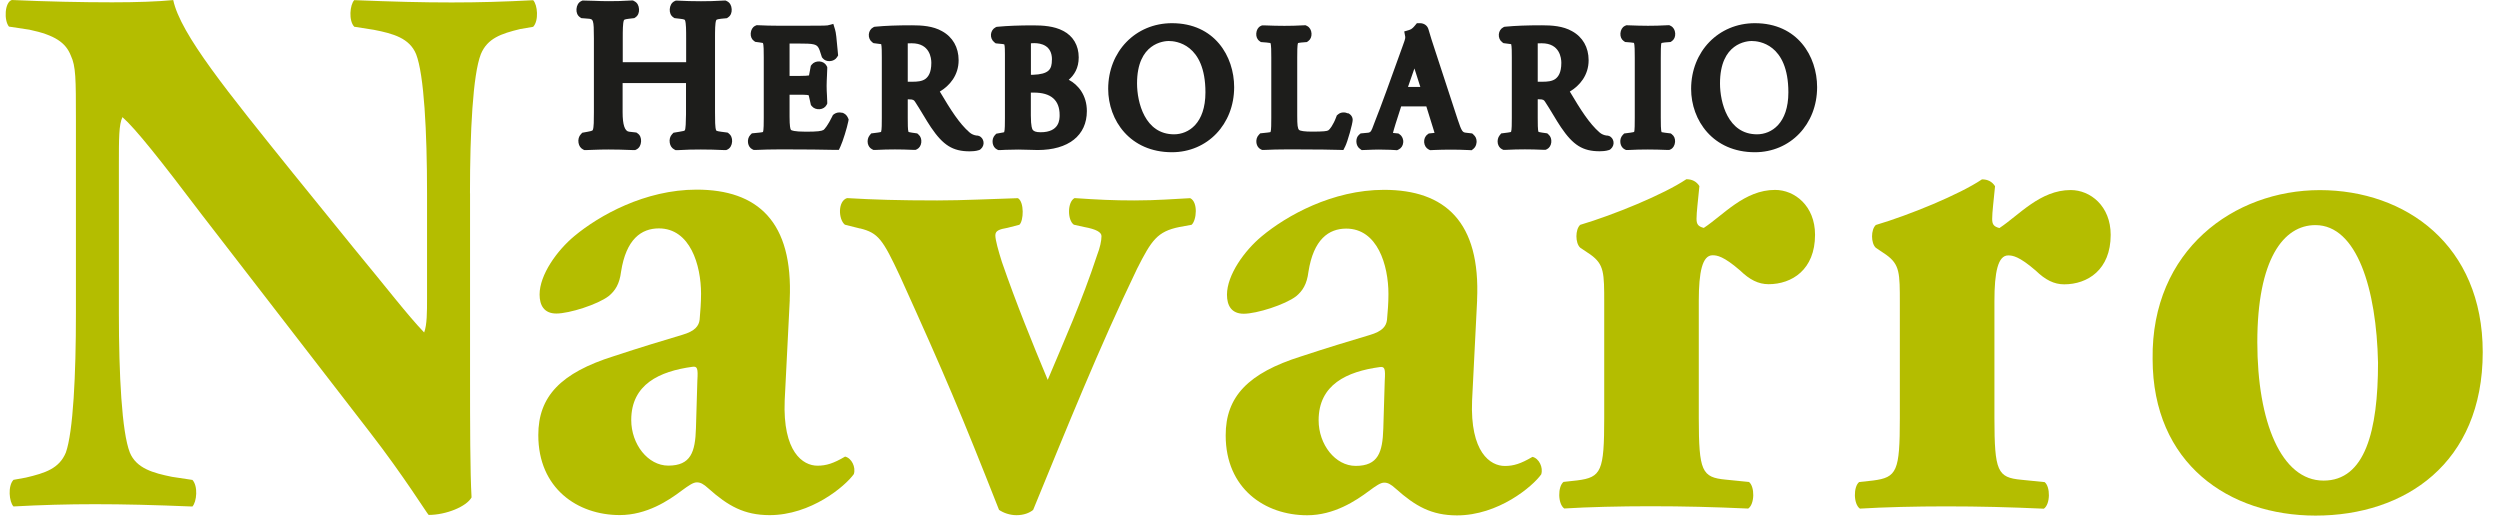 <svg width="109" height="23" viewBox="0 0 109 23" fill="none" xmlns="http://www.w3.org/2000/svg">
<path d="M31.78 5.82L31.723 5.781L31.449 5.745C31.24 5.718 31.229 5.695 31.223 5.68C31.175 5.566 31.175 5.227 31.175 4.899V1.673C31.175 1.342 31.175 0.999 31.226 0.883C31.232 0.865 31.243 0.841 31.443 0.817L31.694 0.793L31.753 0.751C31.858 0.68 31.911 0.552 31.902 0.4C31.893 0.241 31.822 0.116 31.706 0.057L31.64 0.024H31.565C31.154 0.048 30.874 0.054 30.564 0.054C30.194 0.054 29.899 0.045 29.538 0.027H29.463L29.398 0.057C29.284 0.116 29.213 0.241 29.201 0.4C29.192 0.552 29.246 0.68 29.35 0.751L29.407 0.79L29.639 0.817C29.848 0.838 29.86 0.865 29.866 0.883C29.916 0.999 29.916 1.342 29.916 1.673V2.704C29.916 2.704 29.916 2.71 29.916 2.713C29.866 2.713 29.806 2.713 29.762 2.713H27.305C27.26 2.713 27.203 2.713 27.152 2.713C27.152 2.71 27.152 2.707 27.152 2.704V1.673C27.152 1.342 27.152 0.999 27.203 0.883C27.209 0.865 27.221 0.841 27.424 0.817L27.656 0.79L27.713 0.751C27.817 0.68 27.871 0.552 27.862 0.4C27.853 0.241 27.782 0.116 27.665 0.057L27.6 0.021H27.525C27.137 0.045 26.854 0.051 26.541 0.051C26.32 0.051 26.124 0.045 25.918 0.036C25.778 0.03 25.632 0.027 25.465 0.024H25.393L25.331 0.054C25.217 0.113 25.146 0.239 25.134 0.397C25.125 0.549 25.178 0.677 25.283 0.748L25.343 0.79L25.641 0.814C25.864 0.832 25.894 0.835 25.894 1.67V4.896C25.894 5.235 25.894 5.557 25.846 5.668C25.84 5.683 25.831 5.707 25.62 5.745L25.387 5.787L25.325 5.853C25.238 5.942 25.199 6.082 25.223 6.225C25.244 6.357 25.313 6.458 25.414 6.512L25.477 6.544H25.548C25.662 6.538 25.769 6.535 25.876 6.532C26.091 6.524 26.297 6.518 26.538 6.518C26.866 6.518 27.158 6.526 27.618 6.544H27.692L27.758 6.512C27.871 6.452 27.943 6.327 27.951 6.169C27.96 6.017 27.907 5.888 27.802 5.817L27.746 5.778L27.427 5.742C27.24 5.722 27.146 5.44 27.146 4.896V3.631C27.146 3.631 27.146 3.625 27.146 3.623C27.2 3.623 27.263 3.623 27.299 3.623H29.756C29.791 3.623 29.854 3.623 29.91 3.623C29.91 3.625 29.91 3.628 29.91 3.631V4.988C29.905 5.307 29.899 5.635 29.854 5.689C29.845 5.698 29.803 5.718 29.618 5.745L29.365 5.787L29.302 5.853C29.216 5.942 29.177 6.082 29.201 6.225C29.222 6.357 29.29 6.458 29.392 6.512L29.457 6.547H29.532C29.931 6.524 30.227 6.518 30.558 6.518C30.889 6.518 31.196 6.526 31.586 6.544H31.661L31.726 6.515C31.84 6.455 31.911 6.33 31.92 6.172C31.929 6.02 31.875 5.891 31.771 5.82H31.78Z" fill="#1D1D1B"/>
<path d="M36.703 4.916C36.586 4.884 36.461 4.908 36.369 4.973L36.315 5.015L36.285 5.077C36.103 5.456 35.945 5.641 35.907 5.665C35.811 5.716 35.653 5.742 35.134 5.742C34.615 5.742 34.508 5.683 34.487 5.665C34.458 5.632 34.425 5.507 34.425 5.086V4.129H34.788C34.902 4.129 35.167 4.129 35.254 4.15C35.254 4.15 35.266 4.168 35.277 4.228L35.355 4.577L35.394 4.627C35.471 4.723 35.599 4.773 35.74 4.761C35.871 4.75 35.978 4.684 36.035 4.58L36.068 4.517V4.445C36.068 4.371 36.062 4.272 36.056 4.159C36.047 4.028 36.041 3.879 36.041 3.739C36.041 3.59 36.05 3.438 36.056 3.3C36.062 3.184 36.068 3.08 36.068 2.996V2.925L36.035 2.862C35.978 2.758 35.871 2.692 35.74 2.68C35.599 2.668 35.471 2.719 35.394 2.815L35.352 2.868L35.283 3.235C35.277 3.259 35.275 3.277 35.272 3.289C35.224 3.298 35.093 3.312 34.788 3.312H34.425V1.899H34.866C35.111 1.899 35.355 1.902 35.477 1.935C35.662 1.983 35.701 2.06 35.805 2.403L35.835 2.495L35.868 2.537C35.939 2.627 36.056 2.674 36.181 2.665C36.312 2.659 36.428 2.597 36.491 2.498L36.542 2.418L36.524 2.224C36.476 1.685 36.449 1.407 36.407 1.285L36.333 1.041L36.086 1.106C35.999 1.121 35.537 1.121 35.197 1.121H33.876C33.614 1.121 33.384 1.115 33.059 1.1H32.984L32.919 1.13C32.809 1.187 32.743 1.303 32.731 1.452C32.722 1.595 32.773 1.714 32.874 1.786L32.931 1.825L33.113 1.849C33.232 1.863 33.262 1.878 33.262 1.875C33.3 1.938 33.3 2.263 33.3 2.501V5.14C33.3 5.319 33.3 5.695 33.265 5.754C33.259 5.757 33.229 5.772 33.116 5.781L32.782 5.814L32.71 5.888C32.63 5.975 32.594 6.103 32.615 6.237C32.636 6.36 32.701 6.458 32.797 6.506L32.862 6.538H32.937C33.357 6.521 33.587 6.515 33.882 6.515H34.514C35.131 6.515 35.764 6.521 36.393 6.535H36.575L36.649 6.374C36.75 6.157 36.932 5.569 36.986 5.292L37.001 5.209L36.968 5.131C36.92 5.021 36.828 4.94 36.706 4.908L36.703 4.916Z" fill="#1D1D1B"/>
<path d="M42.681 5.93L42.64 5.912H42.595C42.476 5.9 42.356 5.85 42.27 5.772C41.829 5.388 41.465 4.815 40.976 3.992C41.405 3.739 41.796 3.28 41.796 2.627C41.796 2.063 41.536 1.613 41.074 1.36C40.678 1.133 40.189 1.103 39.765 1.103C39.115 1.103 38.611 1.121 38.173 1.163L38.119 1.169L38.072 1.193C37.964 1.249 37.893 1.363 37.881 1.494C37.869 1.634 37.926 1.765 38.027 1.84L38.084 1.881L38.382 1.92C38.4 1.92 38.412 1.926 38.421 1.926C38.447 2.024 38.447 2.32 38.447 2.504V5.137C38.447 5.364 38.447 5.671 38.415 5.751C38.4 5.757 38.361 5.769 38.269 5.781L37.985 5.817L37.917 5.9C37.842 5.993 37.812 6.124 37.836 6.252C37.86 6.365 37.923 6.455 38.015 6.503L38.081 6.538H38.155C38.507 6.521 38.752 6.515 39.02 6.515C39.276 6.515 39.506 6.521 39.843 6.535H39.917L39.983 6.506C40.084 6.452 40.153 6.345 40.168 6.213C40.183 6.073 40.141 5.948 40.052 5.871L39.992 5.817L39.762 5.784C39.664 5.769 39.625 5.757 39.61 5.751C39.578 5.674 39.578 5.367 39.578 5.14V4.332C39.598 4.332 39.616 4.332 39.631 4.332C39.828 4.332 39.849 4.368 39.9 4.442C40.004 4.6 40.129 4.806 40.248 5.003C40.374 5.212 40.493 5.408 40.591 5.552C41.119 6.333 41.542 6.598 42.276 6.598C42.368 6.598 42.547 6.592 42.676 6.547L42.723 6.529L42.762 6.497C42.852 6.422 42.899 6.3 42.881 6.184C42.863 6.067 42.792 5.972 42.688 5.927L42.681 5.93ZM39.575 1.89C39.619 1.89 39.682 1.887 39.756 1.887C40.544 1.887 40.606 2.54 40.606 2.74C40.606 3.181 40.463 3.348 40.359 3.432C40.213 3.548 39.986 3.563 39.807 3.563C39.706 3.563 39.631 3.563 39.578 3.563V1.89H39.575Z" fill="#1D1D1B"/>
<path d="M46.596 3.479C46.835 3.274 47.032 2.97 47.032 2.504C47.032 1.98 46.787 1.568 46.352 1.345C45.958 1.136 45.469 1.106 45.04 1.106C44.423 1.106 43.919 1.127 43.501 1.166L43.448 1.172L43.4 1.196C43.293 1.252 43.221 1.363 43.206 1.494C43.194 1.631 43.248 1.759 43.349 1.84L43.412 1.89L43.713 1.92C43.752 1.926 43.776 1.929 43.788 1.935C43.815 2.01 43.815 2.251 43.815 2.358V5.146C43.815 5.373 43.815 5.68 43.782 5.763C43.767 5.769 43.734 5.778 43.654 5.79L43.439 5.829L43.376 5.894C43.296 5.981 43.26 6.109 43.281 6.243C43.302 6.365 43.367 6.464 43.463 6.512L43.525 6.544H43.597C43.68 6.541 43.764 6.535 43.847 6.532C44.017 6.526 44.193 6.521 44.399 6.521C44.557 6.521 44.73 6.526 44.885 6.532C45.022 6.538 45.147 6.541 45.243 6.541C46.585 6.541 47.387 5.906 47.387 4.842C47.387 4.162 47.02 3.7 46.593 3.476L46.596 3.479ZM45.863 2.6C45.863 3.026 45.738 3.235 45.025 3.262C45.007 3.262 44.977 3.262 44.948 3.262V1.887C44.98 1.884 45.028 1.881 45.094 1.881C45.383 1.881 45.866 1.974 45.866 2.597L45.863 2.6ZM44.945 4.037C44.977 4.037 45.019 4.037 45.076 4.037C45.821 4.037 46.2 4.365 46.2 5.015C46.2 5.2 46.2 5.766 45.371 5.766C45.141 5.766 45.07 5.713 45.028 5.662C45.007 5.638 44.945 5.522 44.945 5.039V4.04V4.037Z" fill="#1D1D1B"/>
<path d="M51.096 1.011C49.513 1.011 48.317 2.242 48.317 3.876C48.317 5.247 49.271 6.637 51.096 6.637C52.643 6.637 53.809 5.417 53.809 3.801C53.809 2.457 52.959 1.011 51.096 1.011ZM50.977 1.789C51.239 1.789 52.557 1.896 52.557 4.028C52.557 5.379 51.821 5.856 51.188 5.856C49.915 5.856 49.575 4.46 49.575 3.637C49.575 1.875 50.744 1.786 50.98 1.786L50.977 1.789Z" fill="#1D1D1B"/>
<path d="M58.771 4.943C58.646 4.887 58.464 4.878 58.339 4.988L58.285 5.033L58.261 5.098C58.13 5.45 57.975 5.647 57.915 5.683C57.856 5.718 57.712 5.739 57.197 5.739C56.887 5.739 56.681 5.71 56.636 5.662C56.577 5.596 56.559 5.456 56.559 5.057V2.504C56.559 2.272 56.559 1.959 56.594 1.878C56.609 1.872 56.645 1.863 56.737 1.854L56.979 1.834L57.039 1.792C57.137 1.723 57.191 1.601 57.182 1.458C57.173 1.312 57.104 1.193 56.994 1.136L56.928 1.103H56.854C56.514 1.121 56.275 1.127 56.001 1.127C55.727 1.127 55.506 1.121 55.097 1.106H55.026L54.96 1.136C54.85 1.193 54.784 1.309 54.773 1.458C54.764 1.601 54.814 1.72 54.916 1.792L54.975 1.834L55.226 1.854C55.357 1.866 55.39 1.881 55.39 1.875C55.428 1.938 55.428 2.266 55.428 2.501V5.14C55.428 5.367 55.428 5.677 55.396 5.757C55.381 5.763 55.342 5.772 55.255 5.781L54.945 5.814L54.877 5.888C54.796 5.975 54.761 6.103 54.781 6.237C54.802 6.36 54.868 6.458 54.963 6.506L55.029 6.538H55.103C55.503 6.521 55.721 6.515 56.007 6.515H56.654C57.42 6.515 58.055 6.524 58.392 6.535L58.571 6.541L58.652 6.38C58.753 6.181 58.977 5.385 58.977 5.23C58.977 5.101 58.902 4.991 58.774 4.934L58.771 4.943Z" fill="#1D1D1B"/>
<path d="M64.243 5.862L64.183 5.817L63.92 5.787C63.777 5.769 63.736 5.763 63.551 5.197L62.546 2.126C62.453 1.846 62.358 1.553 62.281 1.279C62.236 1.115 62.09 1.011 61.908 1.011H61.777L61.693 1.112C61.633 1.184 61.553 1.273 61.461 1.3L61.225 1.371L61.27 1.613C61.282 1.673 61.204 1.878 61.162 1.992L60.447 3.971C60.244 4.538 60.083 4.946 59.967 5.244C59.913 5.382 59.868 5.498 59.83 5.605C59.767 5.775 59.698 5.781 59.642 5.787L59.323 5.817L59.257 5.874C59.173 5.945 59.132 6.058 59.138 6.184C59.144 6.315 59.203 6.428 59.296 6.491L59.37 6.544L59.618 6.535C59.779 6.529 59.961 6.521 60.122 6.521L60.357 6.526C60.563 6.529 60.709 6.532 60.837 6.544L60.909 6.55L60.974 6.521C61.091 6.467 61.168 6.354 61.18 6.216C61.195 6.076 61.139 5.942 61.034 5.865L60.971 5.82L60.733 5.796C60.754 5.716 60.787 5.59 60.849 5.394L61.091 4.639H62.161C62.161 4.639 62.182 4.639 62.188 4.639L62.495 5.626C62.516 5.698 62.534 5.751 62.546 5.793L62.295 5.82L62.236 5.865C62.134 5.939 62.084 6.067 62.093 6.204C62.105 6.342 62.176 6.458 62.286 6.515L62.352 6.547L62.567 6.538C62.743 6.532 62.963 6.524 63.223 6.524C63.515 6.524 63.757 6.529 64.058 6.544L64.165 6.55L64.249 6.482C64.374 6.374 64.38 6.207 64.38 6.16C64.377 6.038 64.326 5.933 64.237 5.868L64.243 5.862ZM61.389 3.789L61.669 2.984L61.926 3.789H61.392H61.389Z" fill="#1D1D1B"/>
<path d="M70.149 5.93L70.108 5.912H70.063C69.944 5.9 69.824 5.85 69.738 5.772C69.296 5.385 68.933 4.815 68.444 3.992C68.873 3.739 69.264 3.28 69.264 2.627C69.264 2.063 69.004 1.613 68.542 1.36C68.146 1.133 67.657 1.103 67.233 1.103C66.583 1.103 66.079 1.121 65.641 1.163L65.587 1.169L65.54 1.193C65.432 1.249 65.361 1.363 65.349 1.494C65.337 1.634 65.393 1.765 65.495 1.84L65.551 1.881L65.85 1.92C65.868 1.92 65.879 1.926 65.888 1.926C65.915 2.024 65.915 2.32 65.915 2.504V5.137C65.915 5.364 65.915 5.671 65.882 5.751C65.868 5.757 65.829 5.769 65.736 5.781L65.453 5.817L65.385 5.9C65.31 5.993 65.28 6.124 65.304 6.252C65.328 6.365 65.39 6.455 65.483 6.503L65.549 6.535H65.623C65.975 6.518 66.219 6.512 66.488 6.512C66.744 6.512 66.974 6.518 67.311 6.532H67.385L67.451 6.503C67.552 6.449 67.621 6.342 67.636 6.21C67.651 6.07 67.609 5.945 67.519 5.868L67.46 5.814L67.23 5.781C67.132 5.766 67.093 5.754 67.078 5.748C67.045 5.671 67.045 5.364 67.045 5.137V4.329C67.066 4.329 67.084 4.329 67.099 4.329C67.296 4.329 67.317 4.365 67.367 4.439C67.472 4.597 67.597 4.803 67.716 5C67.841 5.209 67.961 5.405 68.059 5.549C68.587 6.33 69.01 6.595 69.744 6.595C69.836 6.595 70.012 6.589 70.143 6.544L70.191 6.526L70.23 6.494C70.319 6.419 70.367 6.297 70.349 6.181C70.331 6.064 70.26 5.969 70.152 5.924L70.149 5.93ZM67.042 1.89C67.087 1.89 67.15 1.887 67.224 1.887C68.011 1.887 68.074 2.54 68.074 2.74C68.074 3.181 67.931 3.348 67.826 3.432C67.68 3.548 67.454 3.563 67.275 3.563C67.174 3.563 67.099 3.563 67.045 3.563V1.89H67.042Z" fill="#1D1D1B"/>
<path d="M72.899 5.856L72.842 5.817L72.597 5.787C72.478 5.772 72.445 5.757 72.448 5.763C72.41 5.698 72.41 5.37 72.41 5.128V2.516C72.41 2.272 72.41 1.935 72.439 1.878C72.445 1.878 72.472 1.86 72.585 1.851L72.836 1.831L72.896 1.789C72.997 1.72 73.048 1.598 73.039 1.455C73.03 1.309 72.961 1.19 72.851 1.133L72.785 1.1H72.711C72.371 1.118 72.132 1.124 71.852 1.124C71.572 1.124 71.318 1.115 70.978 1.103H70.904L70.838 1.133C70.728 1.19 70.662 1.306 70.65 1.455C70.641 1.598 70.692 1.717 70.793 1.789L70.853 1.831L71.101 1.851C71.208 1.86 71.238 1.875 71.238 1.869C71.276 1.938 71.276 2.272 71.276 2.516V5.128C71.276 5.37 71.276 5.698 71.247 5.751C71.241 5.754 71.208 5.769 71.089 5.784L70.814 5.82L70.746 5.891C70.665 5.978 70.629 6.106 70.65 6.24C70.671 6.362 70.737 6.461 70.832 6.509L70.898 6.541H70.972C71.312 6.524 71.551 6.518 71.846 6.518C72.141 6.518 72.368 6.526 72.705 6.538H72.779L72.845 6.509C72.955 6.452 73.021 6.333 73.033 6.187C73.042 6.043 72.991 5.924 72.89 5.853L72.899 5.856Z" fill="#1D1D1B"/>
<path d="M76.512 1.011C74.929 1.011 73.733 2.242 73.733 3.876C73.733 5.247 74.688 6.637 76.512 6.637C78.06 6.637 79.226 5.417 79.226 3.801C79.226 2.457 78.376 1.011 76.512 1.011ZM76.393 1.789C76.656 1.789 77.973 1.896 77.973 4.028C77.973 5.379 77.237 5.856 76.605 5.856C75.332 5.856 74.992 4.46 74.992 3.637C74.992 1.875 76.16 1.786 76.396 1.786L76.393 1.789Z" fill="#1D1D1B"/>
<path fill-rule="evenodd" clip-rule="evenodd" d="M20.491 8.429C20.491 5.742 20.616 3.256 20.965 2.361C21.252 1.667 21.854 1.467 22.677 1.267L23.246 1.169C23.5 0.903 23.437 0.206 23.246 0.009C22.009 0.075 20.87 0.107 19.695 0.107C18.395 0.107 17.158 0.075 15.446 0.006C15.255 0.206 15.193 0.9 15.446 1.166L16.302 1.3C17.158 1.467 17.855 1.667 18.142 2.361C18.49 3.256 18.619 5.742 18.619 8.429V13.005C18.619 13.602 18.619 14.165 18.493 14.496C17.763 13.733 16.877 12.573 15.449 10.847L12.786 7.564C9.933 4.016 7.869 1.494 7.553 0.003C6.888 0.069 5.967 0.101 4.891 0.101C3.591 0.101 2.007 0.069 0.516 0C0.2 0.098 0.168 0.894 0.391 1.16L1.28 1.294C2.389 1.527 2.866 1.857 3.087 2.421C3.307 2.886 3.31 3.417 3.31 5.238V13.661C3.313 16.348 3.188 18.834 2.872 19.729C2.586 20.423 1.983 20.623 1.128 20.823L0.588 20.921C0.335 21.186 0.397 21.881 0.588 22.081C1.793 22.015 2.964 21.983 4.139 21.983C5.406 21.983 6.677 22.015 8.388 22.084C8.579 21.884 8.642 21.189 8.388 20.924L7.5 20.79C6.677 20.623 5.946 20.423 5.66 19.729C5.311 18.834 5.183 16.348 5.183 13.661V7.23C5.183 6.005 5.183 5.441 5.338 5.107C5.907 5.605 6.987 6.965 8.794 9.353L16.12 18.837C17.611 20.76 18.657 22.451 18.69 22.451C19.451 22.451 20.339 22.087 20.56 21.687C20.497 20.593 20.494 18.503 20.494 16.351V8.426L20.491 8.429Z" fill="#B4BD00"/>
<path fill-rule="evenodd" clip-rule="evenodd" d="M34.431 13.077C34.589 9.663 33.035 8.268 30.372 8.268C28.121 8.268 26.123 9.395 25.047 10.289C24.287 10.918 23.526 11.98 23.526 12.841C23.526 13.306 23.717 13.67 24.257 13.67C24.826 13.67 26.064 13.274 26.538 12.91C26.824 12.677 27.012 12.379 27.078 11.848C27.298 10.423 27.966 9.958 28.727 9.958C30.089 9.958 30.566 11.55 30.566 12.812C30.566 13.208 30.534 13.575 30.504 13.938C30.471 14.204 30.313 14.436 29.743 14.6C28.855 14.866 27.969 15.131 26.765 15.528C24.451 16.255 23.467 17.284 23.47 18.974C23.47 21.294 25.181 22.457 27.021 22.457C28.193 22.457 29.144 21.828 29.716 21.395C30.033 21.163 30.223 21.031 30.381 21.031C30.54 21.031 30.668 21.097 30.888 21.297C31.744 22.06 32.442 22.457 33.551 22.46C35.358 22.46 36.849 21.201 37.227 20.671C37.323 20.372 37.132 19.973 36.846 19.907C36.339 20.206 36.023 20.304 35.641 20.304C35.006 20.304 34.12 19.708 34.213 17.451L34.434 13.074L34.431 13.077ZM30.343 18.676C30.313 19.705 30.122 20.301 29.138 20.301C28.25 20.301 27.522 19.371 27.522 18.312C27.522 16.753 28.756 16.189 30.185 15.993C30.405 15.96 30.438 16.058 30.405 16.589L30.343 18.679V18.676Z" fill="#B4BD00"/>
<path fill-rule="evenodd" clip-rule="evenodd" d="M37.499 9.958C38.292 10.158 38.483 10.423 39.243 12.048C41.241 16.458 41.909 18.05 43.558 22.23C43.749 22.364 44.035 22.462 44.318 22.462C44.634 22.462 44.888 22.364 45.046 22.23C46.504 18.682 47.929 15.137 49.575 11.72C50.21 10.462 50.464 10.095 51.415 9.899L51.955 9.8C52.175 9.6 52.241 8.804 51.892 8.64C51.194 8.673 50.467 8.739 49.45 8.739C48.532 8.739 47.864 8.706 46.85 8.637C46.534 8.804 46.534 9.597 46.82 9.797L47.264 9.896C47.804 9.994 48.025 10.128 48.025 10.295C48.025 10.495 47.962 10.793 47.834 11.124C47.169 13.145 46.376 14.905 45.681 16.562C45.016 14.97 44.315 13.247 43.683 11.422C43.525 10.924 43.397 10.459 43.397 10.262C43.397 10.062 43.555 9.997 43.937 9.931L44.444 9.8C44.634 9.633 44.664 8.804 44.381 8.64C43.209 8.673 42.034 8.739 40.862 8.739C39.184 8.739 38.104 8.706 36.932 8.637C36.521 8.769 36.551 9.565 36.837 9.797L37.502 9.964L37.499 9.958Z" fill="#B4BD00"/>
<path fill-rule="evenodd" clip-rule="evenodd" d="M64.4 13.086C64.558 9.672 63.005 8.277 60.342 8.277C58.091 8.277 56.093 9.404 55.017 10.298C54.257 10.927 53.496 11.989 53.496 12.85C53.496 13.315 53.687 13.679 54.227 13.679C54.796 13.679 56.034 13.283 56.508 12.919C56.794 12.686 56.982 12.388 57.047 11.857C57.268 10.432 57.936 9.967 58.696 9.967C60.059 9.967 60.536 11.559 60.536 12.82C60.536 13.217 60.506 13.584 60.473 13.947C60.441 14.213 60.283 14.445 59.713 14.609C58.825 14.875 57.939 15.14 56.734 15.537C54.42 16.264 53.437 17.293 53.44 18.983C53.44 21.303 55.151 22.465 56.991 22.465C58.163 22.465 59.114 21.836 59.686 21.407C60.002 21.174 60.193 21.043 60.351 21.043C60.509 21.043 60.637 21.109 60.858 21.309C61.714 22.072 62.411 22.468 63.521 22.471C65.328 22.471 66.819 21.213 67.197 20.683C67.293 20.384 67.102 19.985 66.816 19.919C66.309 20.218 65.993 20.316 65.611 20.316C64.976 20.316 64.09 19.72 64.183 17.463L64.403 13.086H64.4ZM60.312 18.688C60.28 19.717 60.092 20.313 59.108 20.313C58.219 20.313 57.492 19.383 57.492 18.324C57.492 16.765 58.726 16.201 60.154 16.005C60.375 15.972 60.408 16.07 60.375 16.601L60.312 18.691V18.688Z" fill="#B4BD00"/>
<path fill-rule="evenodd" clip-rule="evenodd" d="M69.944 18.226C69.944 20.545 69.819 20.811 68.772 20.945L68.17 21.011C67.916 21.21 67.916 21.971 68.202 22.17C69.249 22.105 70.644 22.072 71.945 22.072C73.435 22.072 74.703 22.105 76.223 22.173C76.51 21.974 76.51 21.213 76.256 21.014L75.242 20.912C74.196 20.814 74.07 20.548 74.067 18.226V13.119C74.067 11.857 74.222 11.13 74.667 11.13C74.858 11.13 75.141 11.163 75.871 11.795C76.283 12.194 76.665 12.391 77.109 12.391C78.123 12.391 79.136 11.762 79.136 10.236C79.136 8.974 78.248 8.28 77.392 8.28C76.059 8.28 75.141 9.374 74.285 9.937C74.032 9.872 73.969 9.77 73.969 9.538C73.969 9.24 74.032 8.775 74.094 8.113C73.966 7.913 73.778 7.814 73.525 7.814C72.541 8.476 70.355 9.371 68.897 9.803C68.677 10.003 68.677 10.599 68.897 10.799L69.341 11.097C69.944 11.529 69.944 11.893 69.944 13.22V18.226Z" fill="#B4BD00"/>
<path fill-rule="evenodd" clip-rule="evenodd" d="M82.833 18.232C82.833 20.551 82.708 20.817 81.662 20.951L81.059 21.017C80.806 21.216 80.806 21.977 81.092 22.176C82.139 22.111 83.534 22.078 84.834 22.078C86.325 22.078 87.592 22.111 89.113 22.179C89.399 21.98 89.399 21.219 89.146 21.02L88.132 20.918C87.085 20.82 86.96 20.554 86.957 18.232V13.124C86.957 11.863 87.112 11.136 87.556 11.136C87.747 11.136 88.031 11.169 88.761 11.801C89.173 12.2 89.554 12.397 89.999 12.397C91.012 12.397 92.026 11.768 92.026 10.241C92.026 8.98 91.138 8.286 90.282 8.286C88.949 8.286 88.031 9.38 87.175 9.943C86.921 9.878 86.859 9.776 86.859 9.544C86.859 9.246 86.921 8.78 86.984 8.119C86.856 7.919 86.668 7.82 86.414 7.82C85.433 8.482 83.245 9.377 81.787 9.809C81.566 10.009 81.566 10.605 81.787 10.805L82.231 11.103C82.833 11.535 82.833 11.899 82.833 13.226V18.232Z" fill="#B4BD00"/>
<path fill-rule="evenodd" clip-rule="evenodd" d="M100.957 22.48C104.857 22.48 108.247 20.197 108.247 15.355C108.247 10.68 104.884 8.292 101.145 8.289C97.403 8.289 93.792 10.906 93.854 15.647C93.854 20.223 97.185 22.477 100.957 22.48ZM100.954 9.815C102.761 9.815 103.617 12.6 103.682 15.817C103.682 18.801 103.113 20.957 101.306 20.954C99.466 20.954 98.419 18.399 98.419 14.919C98.419 11.306 99.558 9.812 100.954 9.815Z" fill="#B4BD00"/>
</svg>
